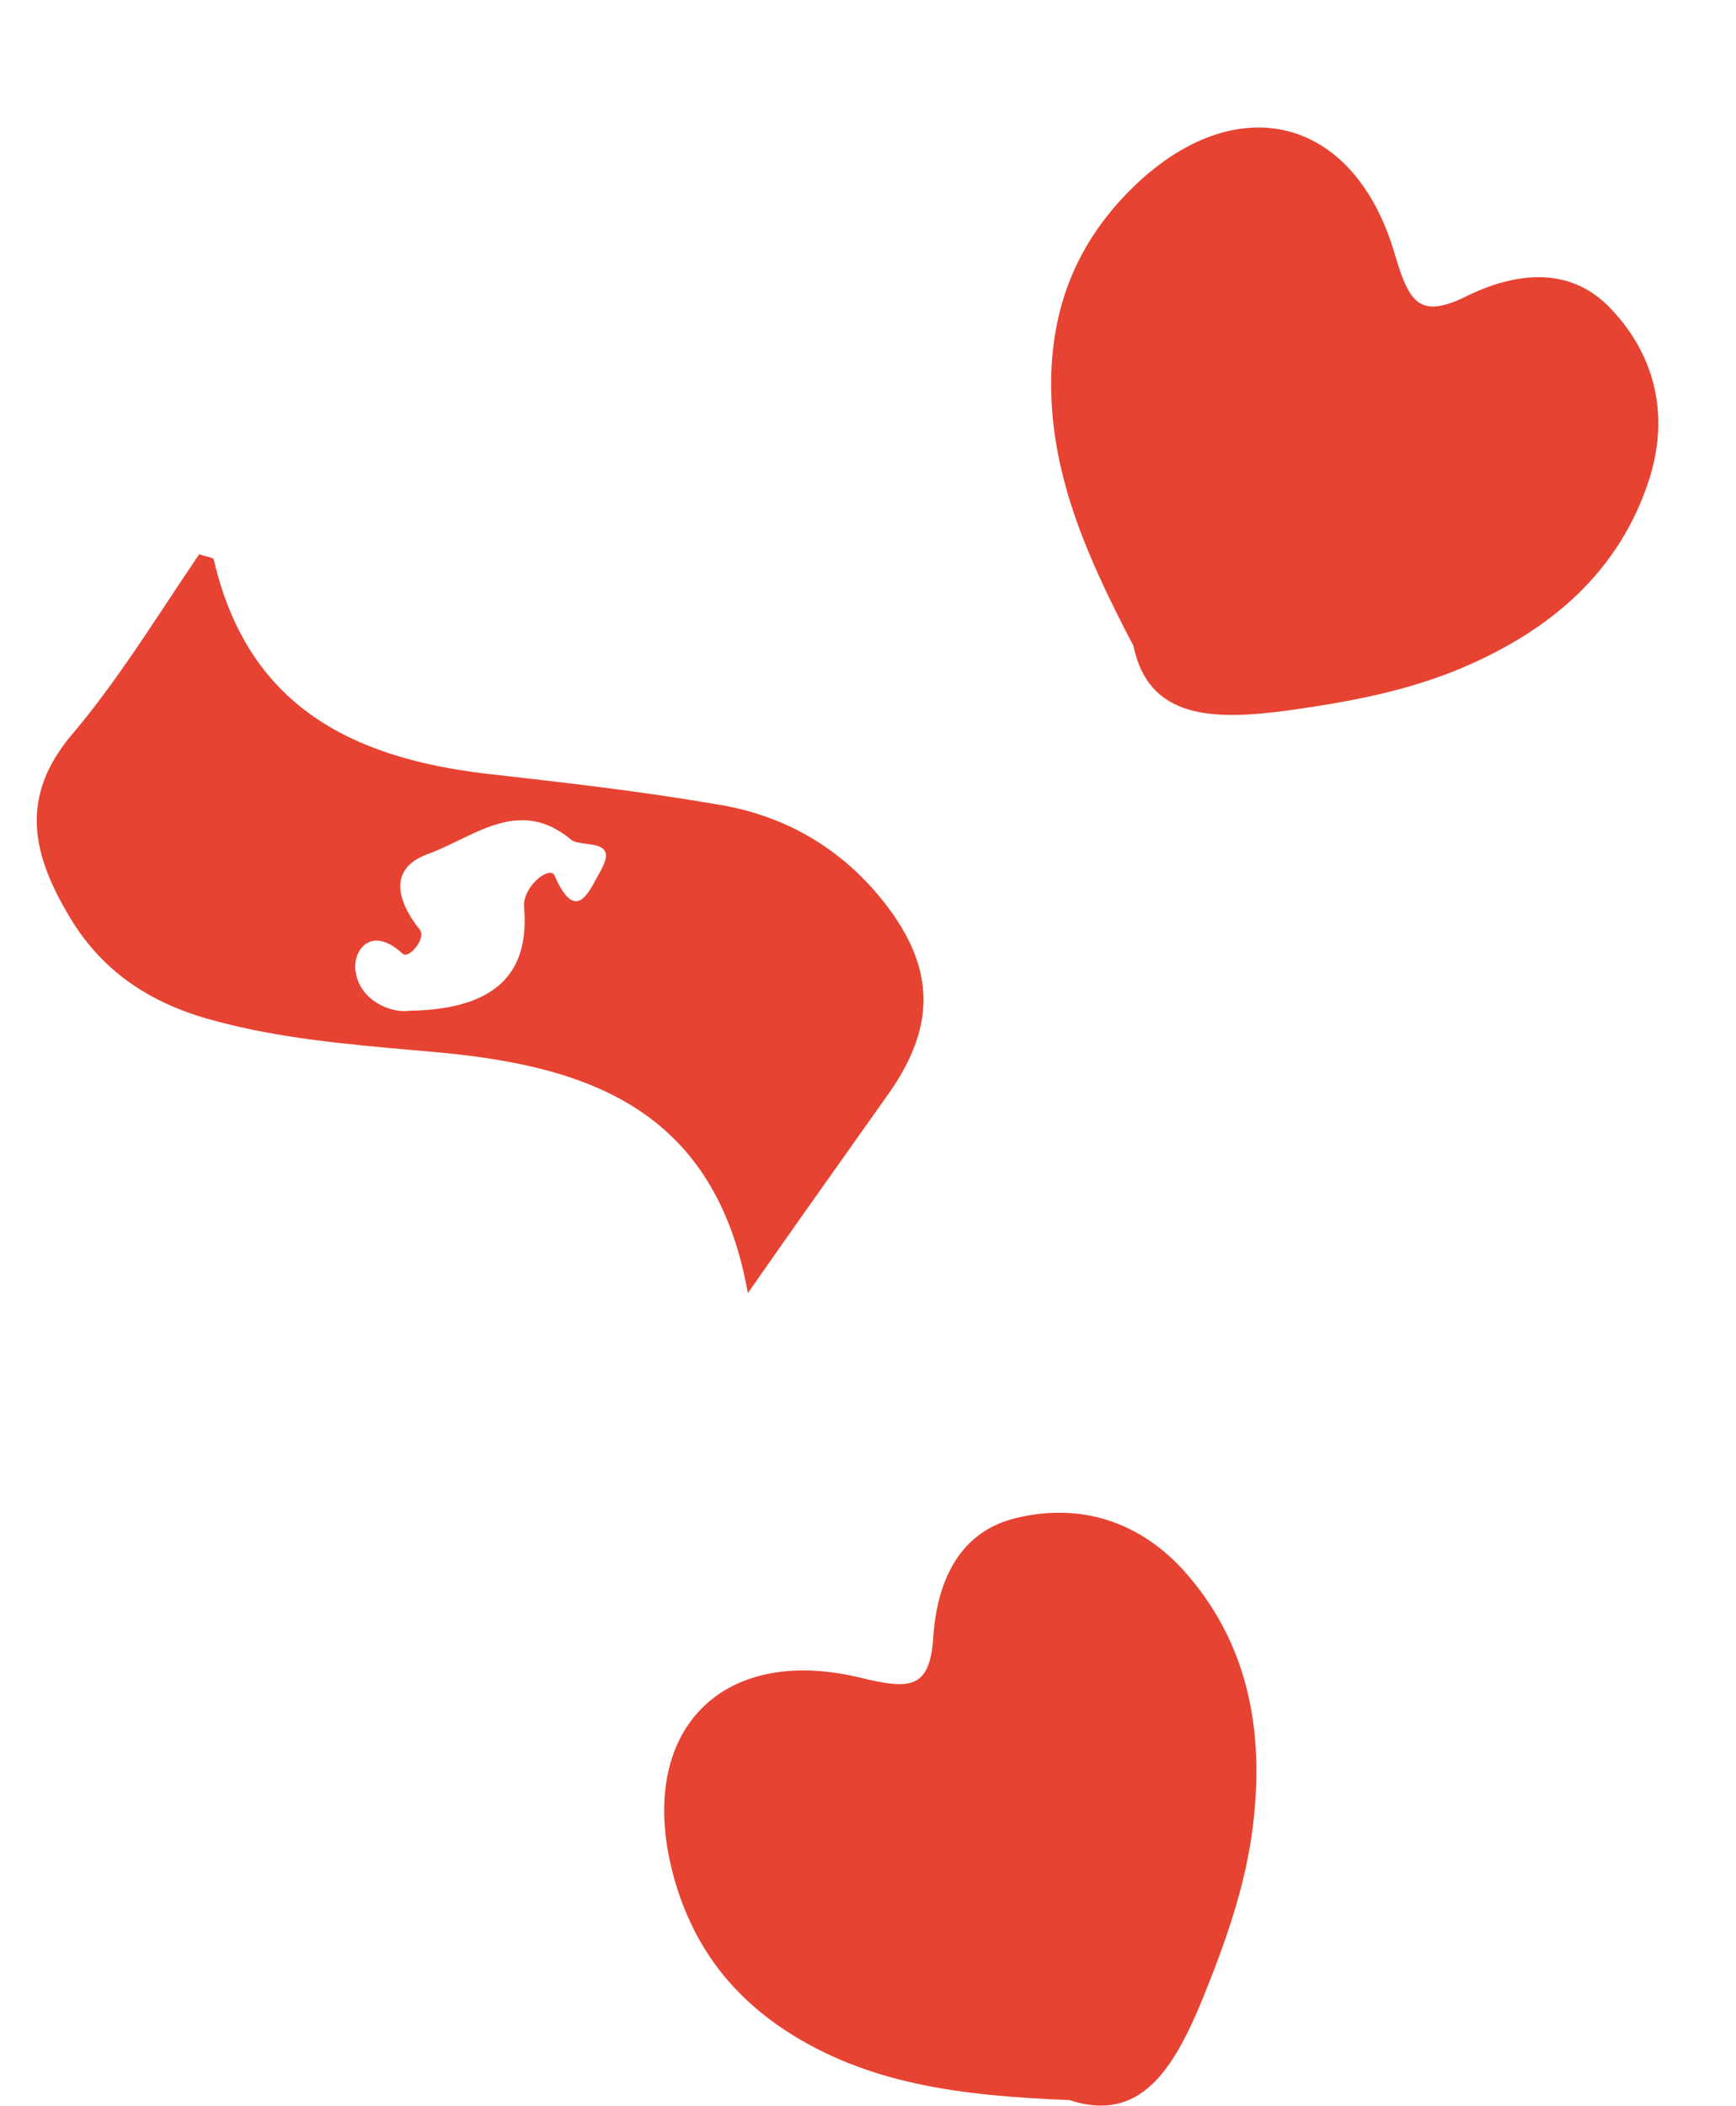 <svg width="47" height="57" viewBox="0 0 47 57" fill="none" xmlns="http://www.w3.org/2000/svg">
<rect width="47" height="57"/>
<path class="sfg-heart-2" d="M28.953 56.842C25.98 56.723 23.477 56.407 21.247 54.946C19.76 53.958 18.782 52.654 18.274 50.916C17.139 47.005 19.408 44.437 23.359 45.425C24.689 45.741 25.198 45.701 25.276 44.2C25.394 42.778 25.98 41.435 27.545 41.079C29.227 40.684 30.792 41.158 32.005 42.462C33.804 44.437 34.235 46.847 33.922 49.415C33.726 51.035 33.178 52.575 32.553 54.116C31.77 56.012 30.87 57.474 28.953 56.842Z" fill="#E74332"/>
<path class="sfg-money" fill-rule="evenodd" clip-rule="evenodd" d="M12.088 28.505C16.009 28.901 19.375 30.089 20.247 35C21.322 33.46 22.247 32.155 23.118 30.927C23.434 30.482 23.743 30.046 24.049 29.614C25.395 27.713 25.316 26.089 23.811 24.267C22.662 22.881 21.157 22.049 19.415 21.772C17.355 21.416 15.257 21.178 13.158 20.941C9.474 20.505 6.702 19.079 5.791 15.158C5.791 15.11 5.715 15.091 5.611 15.065C5.546 15.049 5.471 15.03 5.395 15C5.103 15.427 4.817 15.86 4.531 16.293C3.728 17.506 2.923 18.723 1.989 19.832C0.484 21.574 0.88 23.158 1.91 24.861C2.821 26.366 4.167 27.198 5.831 27.634C7.575 28.103 9.349 28.26 11.126 28.418C11.447 28.446 11.767 28.475 12.088 28.505ZM9.634 26.327C9.753 27.079 10.584 27.436 11.099 27.357C13.396 27.317 14.347 26.366 14.188 24.545C14.149 23.99 14.901 23.396 15.02 23.713C15.545 24.903 15.884 24.268 16.147 23.777C16.182 23.712 16.215 23.65 16.248 23.594C16.631 22.936 16.237 22.886 15.866 22.838C15.701 22.817 15.541 22.796 15.456 22.723C14.353 21.804 13.369 22.283 12.411 22.748C12.131 22.885 11.852 23.02 11.574 23.119C10.505 23.515 10.743 24.386 11.376 25.178C11.535 25.416 11.059 25.97 10.901 25.812C9.99 24.98 9.515 25.812 9.634 26.327Z" fill="#E74332"/>
<path class="sfg-heart-1" d="M30.686 17.479C29.302 14.845 28.323 12.518 28.474 9.857C28.587 8.075 29.227 6.576 30.478 5.267C33.298 2.329 36.656 3.01 37.776 6.925C38.167 8.235 38.456 8.656 39.795 7.973C41.086 7.364 42.542 7.2 43.633 8.378C44.816 9.637 45.188 11.229 44.665 12.931C43.854 15.477 41.982 17.055 39.602 18.068C38.101 18.708 36.493 19.004 34.846 19.233C32.812 19.503 31.096 19.455 30.686 17.479Z" fill="#E74332"/>
</svg>
